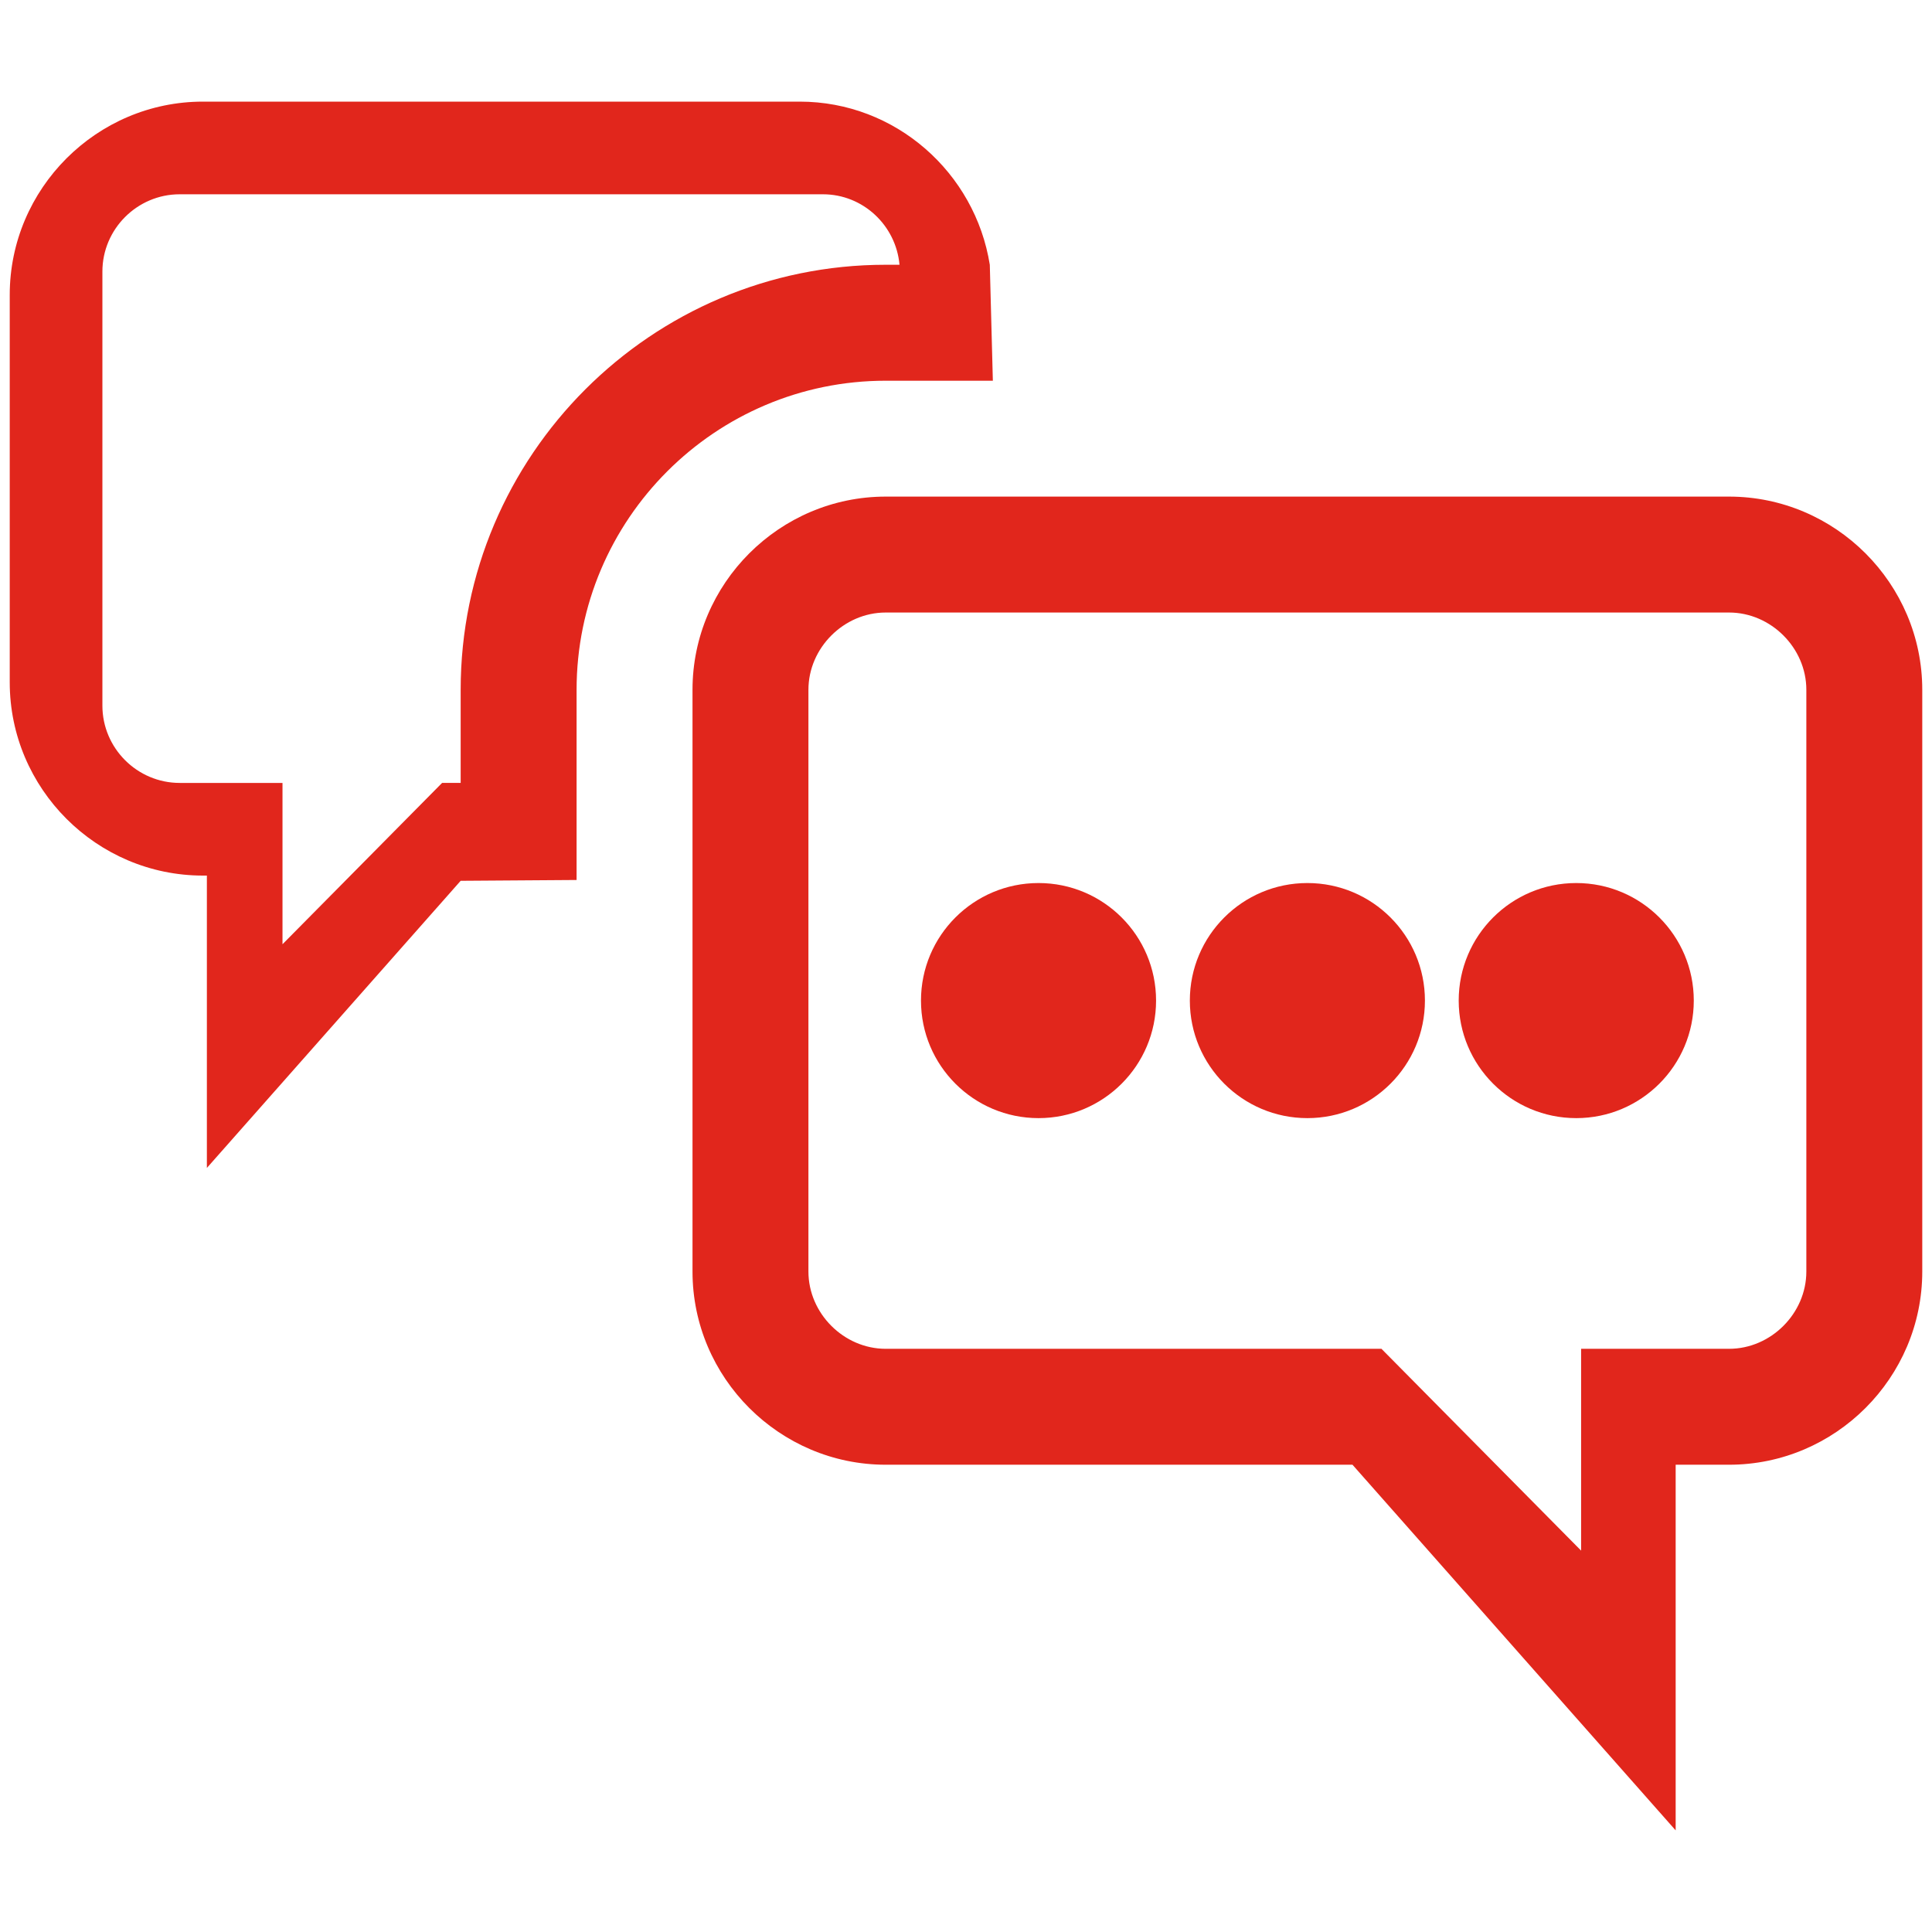 <?xml version="1.0" encoding="iso-8859-1"?>
<!-- Generator: Adobe Illustrator 21.1.0, SVG Export Plug-In . SVG Version: 6.00 Build 0)  -->
<svg version="1.1" id="Layer_1" xmlns="http://www.w3.org/2000/svg" xmlns:xlink="http://www.w3.org/1999/xlink" x="0px" y="0px"
	 viewBox="0 0 50 50" style="enable-background:new 0 0 50 50;" xml:space="preserve">
<g>
	<path style="fill:#E1261C;" d="M44.748,12.852H22.922c-2.75,0-5,2.25-5,5v15.055c0,2.75,2.25,5,5,5h12.08l8.364,9.463v-9.463h1.382
		c2.75,0,5-2.25,5-5V17.852C49.748,15.102,47.498,12.852,44.748,12.852z M46.748,32.907c0,1.084-0.916,2-2,2h-3.829v5.223
		l-5.167-5.223h-12.83c-1.084,0-2-0.916-2-2V17.852c0-1.084,0.916-2,2-2h21.826c1.084,0,2,0.916,2,2V32.907z"/>
	<path style="fill:#E1261C;" d="M11.441,20.262l-4.13,4.175v-4.175H4.65c-1.1,0-2-0.9-2-2V7.028c0-1.1,0.9-2,2-2h16.647
		c1.04,0,1.891,0.807,1.982,1.824h-0.357c-6.065,0-11,4.935-11,11v2.409H11.441z M14.922,22.774v-2.512v-2.409c0-4.411,3.589-8,8-8
		h0.375h2.398l-0.079-3C25.238,4.471,23.18,2.63,20.696,2.63H5.252c-2.75,0-5,2.25-5,5v10.03c0,2.75,2.25,5,5,5h0.102v7.566
		l6.568-7.431L14.922,22.774z"/>
	<g>
		<circle style="fill:#E1261C;" cx="26.877" cy="25.895" r="3.042"/>
		<circle style="fill:#E1261C;" cx="33.835" cy="25.895" r="3.042"/>
		<circle style="fill:#E1261C;" cx="40.793" cy="25.895" r="3.042"/>
	</g>
</g>
</svg>
